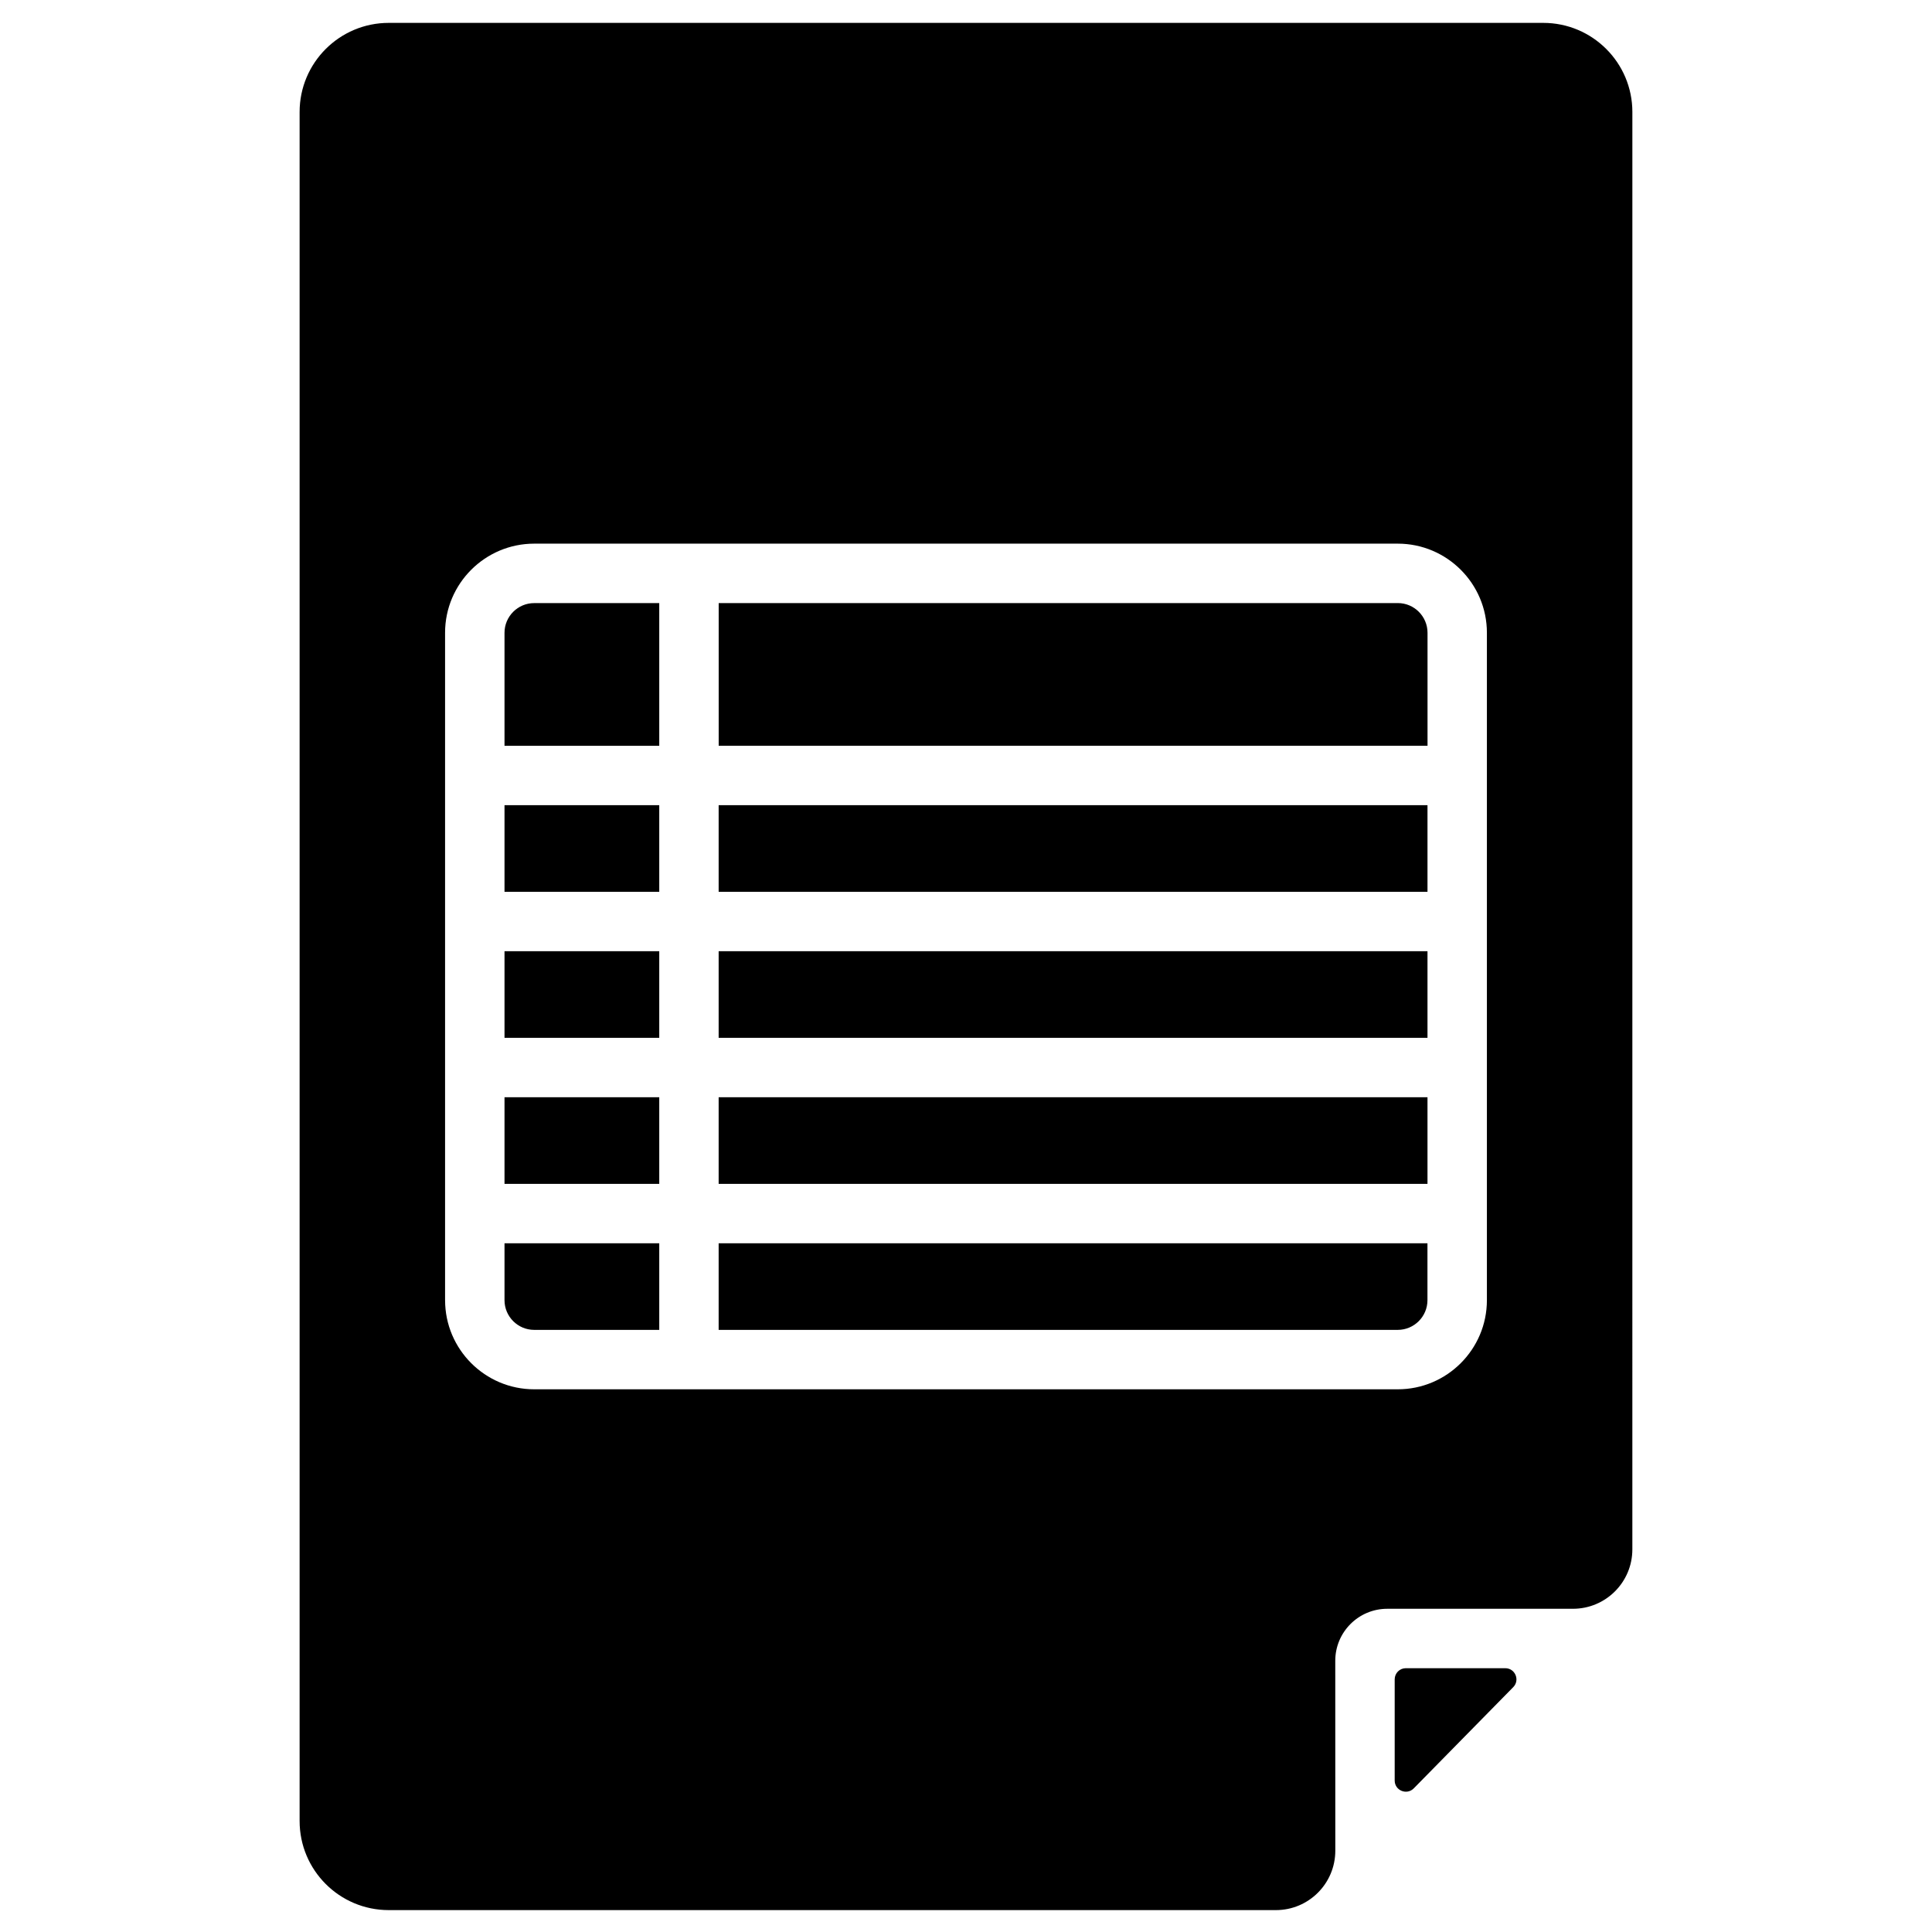 <?xml version="1.0" encoding="UTF-8"?>
<!-- Uploaded to: SVG Find, www.svgfind.com, Generator: SVG Find Mixer Tools -->
<svg fill="#000000" width="800px" height="800px" version="1.1" viewBox="144 144 512 512" xmlns="http://www.w3.org/2000/svg">
 <g>
  <path d="m277.7 357.38h41.008v22.957h-41.008z"/>
  <path d="m277.7 396.08h41.008v22.953h-41.008z"/>
  <path d="m277.7 434.78h41.008v22.957h-41.008z"/>
  <path d="m334.45 496.43h179.97c4.34 0 7.871-3.531 7.871-7.871v-15.082h-187.84z"/>
  <path d="m277.7 488.56c0 4.34 3.531 7.871 7.871 7.871h33.137v-22.953h-41.008z"/>
  <path d="m277.7 311.7v29.945h41.008v-37.816h-33.137c-4.34-0.004-7.871 3.527-7.871 7.871z"/>
  <path d="m514.43 303.82h-179.97v37.816h187.85v-29.945c-0.004-4.34-3.535-7.871-7.875-7.871z"/>
  <path d="m334.45 434.78h187.85v22.957h-187.85z"/>
  <path d="m334.45 357.38h187.85v22.957h-187.85z"/>
  <path d="m334.45 396.08h187.85v22.953h-187.85z"/>
  <path d="m516.56 586.09c-1.629 0-2.953 1.32-2.953 2.953v26.82c0 2.641 3.207 3.953 5.059 2.07l26.355-26.82c1.836-1.867 0.512-5.019-2.106-5.019h-4.875z"/>
  <path d="m497.86 584.12c0-7.609 6.168-13.777 13.777-13.777h49.211c8.695 0 15.742-7.051 15.742-15.742l0.004-380.92c0-13.043-10.574-23.617-23.617-23.617h-305.96c-13.043 0-23.617 10.574-23.617 23.617v452.9c0 13.043 10.574 23.617 23.617 23.617h235.11c8.695 0 15.742-7.051 15.742-15.742zm-235.91-95.559v-176.87c0-13.023 10.594-23.617 23.617-23.617h228.86c13.023 0 23.617 10.594 23.617 23.617v176.87c0 13.023-10.594 23.617-23.617 23.617h-228.86c-13.02 0-23.613-10.594-23.613-23.617z"/>
 </g>
</svg>